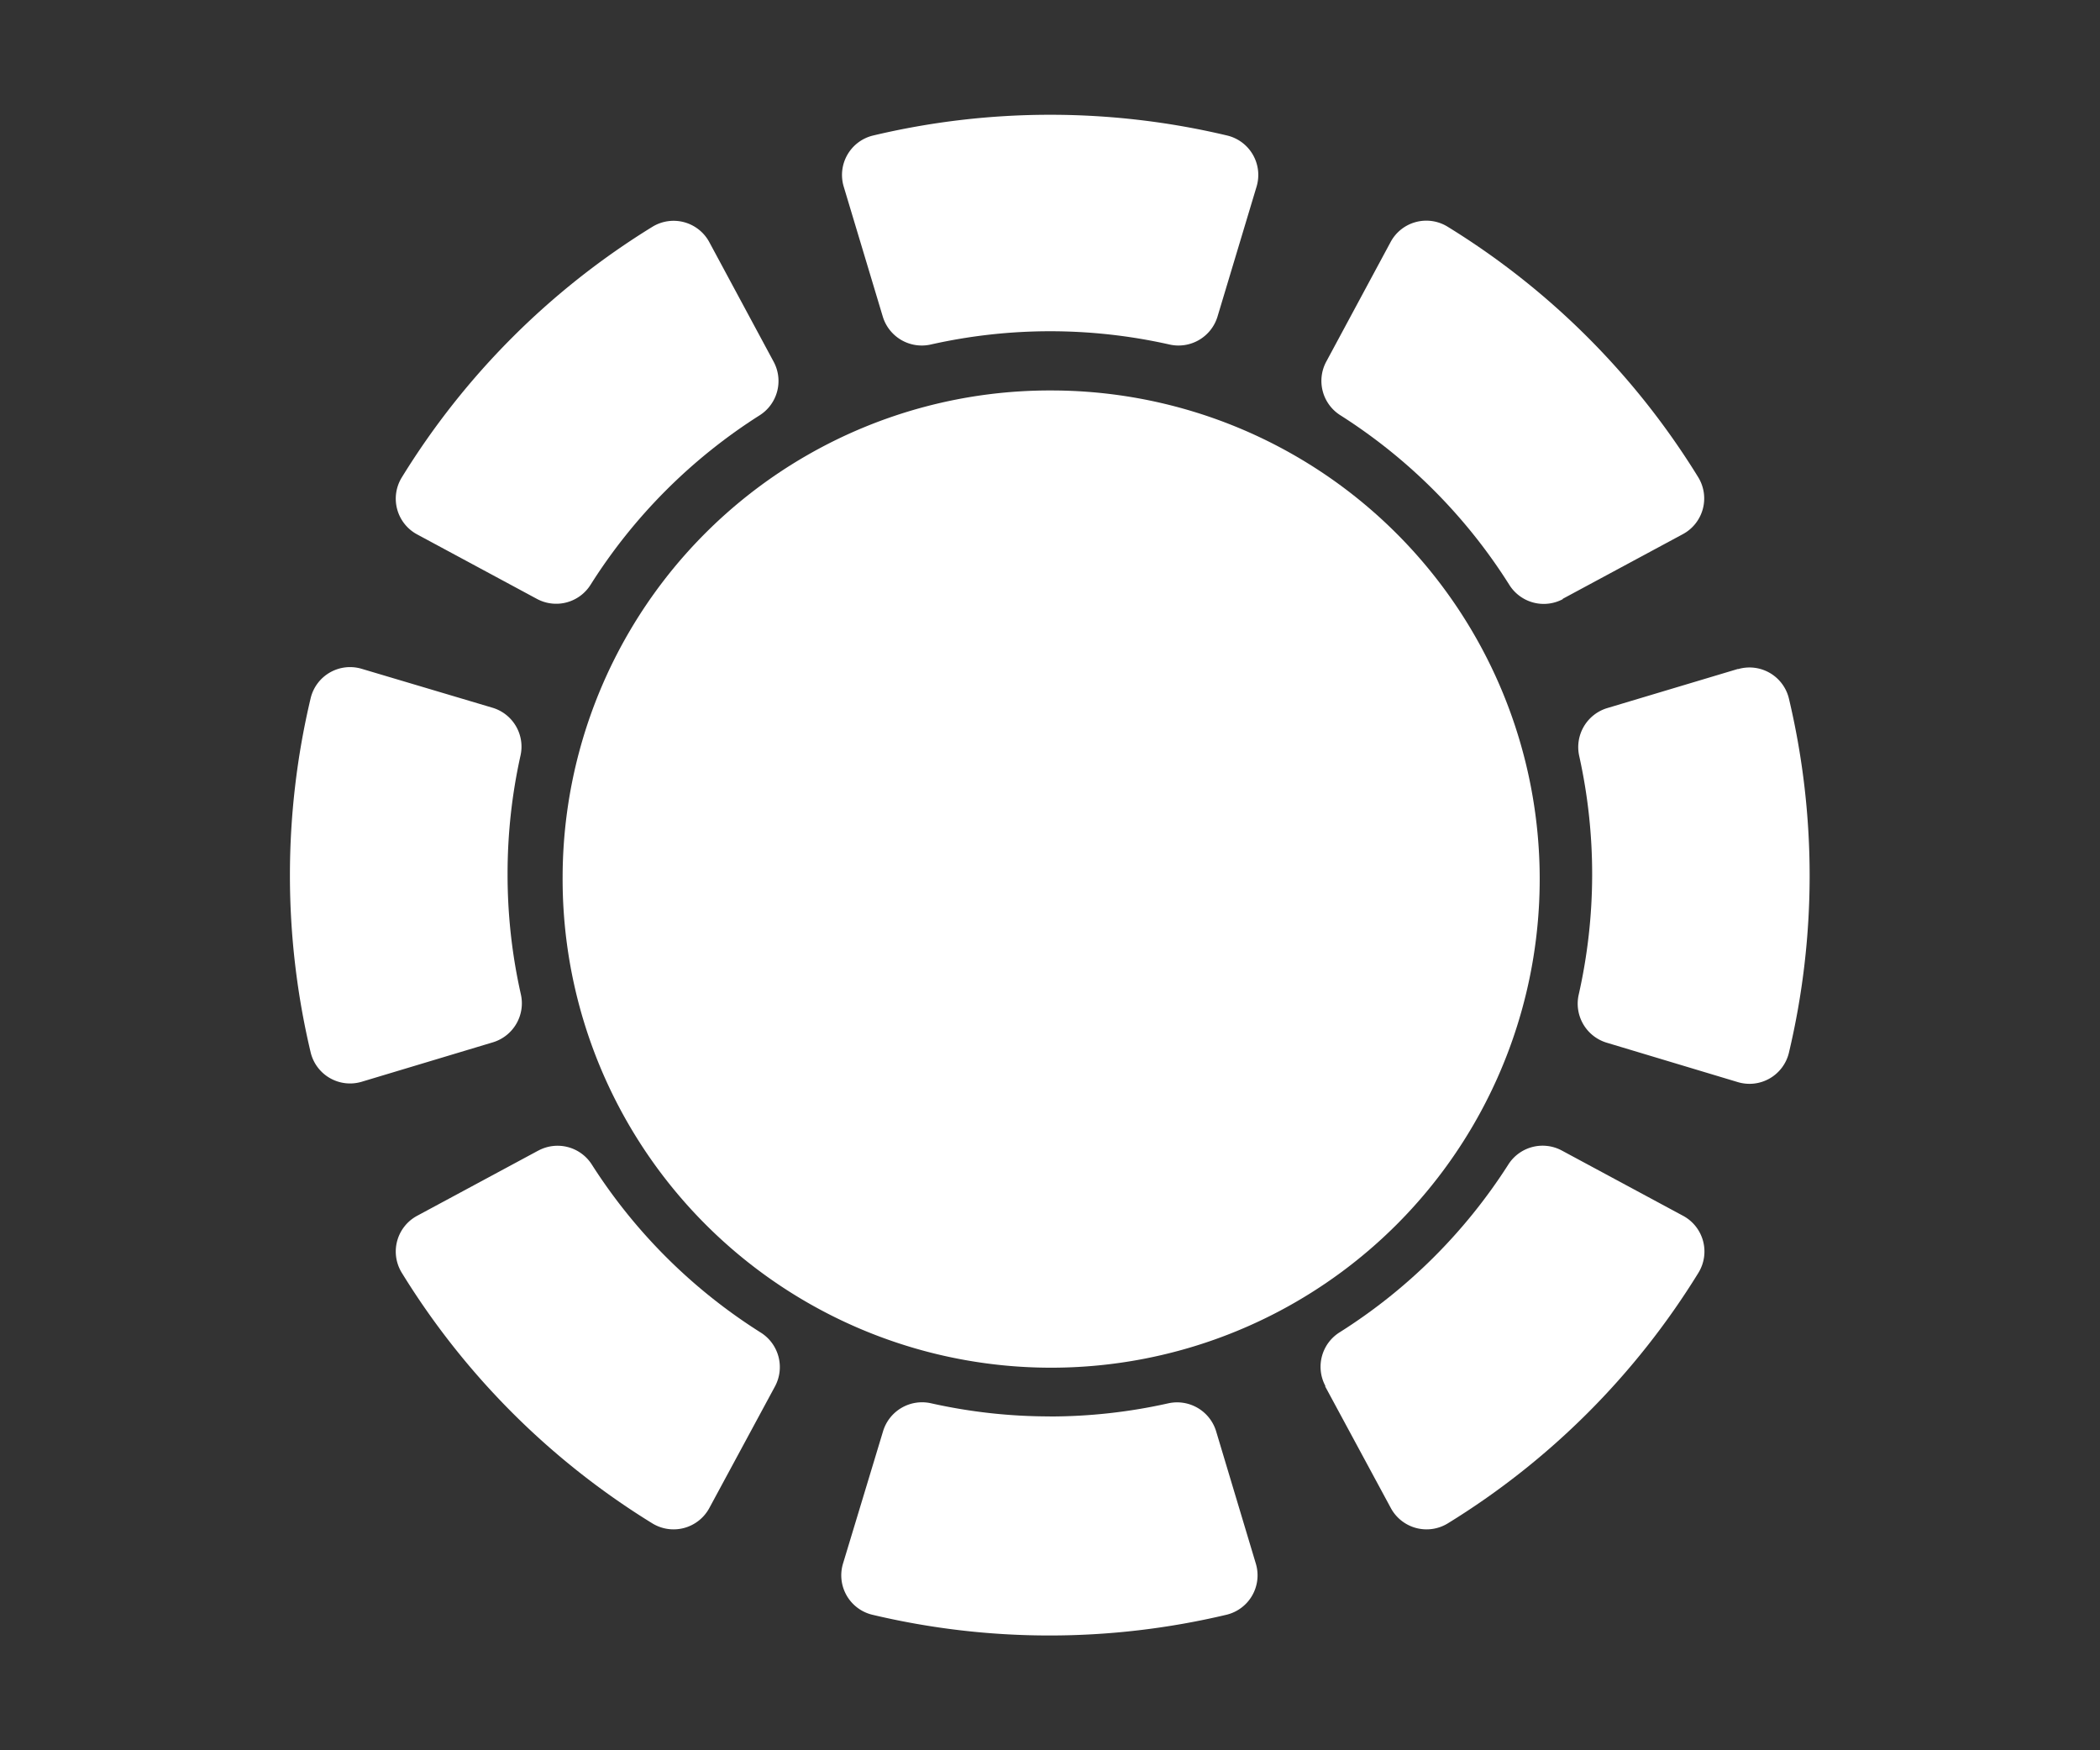 <svg xmlns="http://www.w3.org/2000/svg" xmlns:xlink="http://www.w3.org/1999/xlink" width="28.8" height="24" viewBox="0 0 28.8 24"><rect x="0" y="0" width="28.8" height="24" fill="#333333" stroke="none"/><defs><style>.a{fill:rgba(0,0,0,0);stroke:rgba(0,0,0,0);}.b{clip-path:url(#a);}.c{fill:#fff;}</style><clipPath id="a"><rect class="a" width="28.8" height="24"/></clipPath></defs><g class="b"><g transform="translate(3.973 1.573)"><path class="c" d="M3,10.411a7.458,7.458,0,0,1,.177-1.62.557.557,0,0,0-.382-.657L1,7.6A.556.556,0,0,0,.3,8a10.514,10.514,0,0,0,0,4.862.556.556,0,0,0,.7.4l1.8-.541a.559.559,0,0,0,.382-.659A7.46,7.46,0,0,1,3,10.411Zm.423,3.794L1.76,15.1a.556.556,0,0,0-.211.781,10.481,10.481,0,0,0,3.437,3.437.557.557,0,0,0,.781-.211l.9-1.667A.559.559,0,0,0,6.47,16.7a7.476,7.476,0,0,1-2.313-2.3.557.557,0,0,0-.735-.194Zm7.016,3.646a7.452,7.452,0,0,1-1.631-.18.559.559,0,0,0-.658.382L7.6,19.87a.556.556,0,0,0,.4.7,10.513,10.513,0,0,0,4.862,0,.556.556,0,0,0,.4-.7l-.545-1.816a.559.559,0,0,0-.658-.382,7.452,7.452,0,0,1-1.631.18ZM6.65,3.391,5.767,1.75a.556.556,0,0,0-.781-.211A10.48,10.48,0,0,0,1.549,4.976a.556.556,0,0,0,.211.781l1.646.886a.557.557,0,0,0,.735-.2A7.478,7.478,0,0,1,6.455,4.125a.557.557,0,0,0,.195-.734ZM19.879,7.6l-1.8.539a.559.559,0,0,0-.382.657,7.489,7.489,0,0,1-.007,3.271.559.559,0,0,0,.382.659l1.8.541a.556.556,0,0,0,.7-.4,10.514,10.514,0,0,0,0-4.862.556.556,0,0,0-.7-.4ZM14.213,17.44l.9,1.667a.557.557,0,0,0,.781.211,10.481,10.481,0,0,0,3.438-3.437.556.556,0,0,0-.211-.781l-1.663-.895a.557.557,0,0,0-.734.193,7.476,7.476,0,0,1-2.313,2.3.557.557,0,0,0-.195.736Zm3.258-10.8,1.646-.886a.556.556,0,0,0,.212-.781,10.48,10.48,0,0,0-3.438-3.436.556.556,0,0,0-.781.211l-.883,1.641a.557.557,0,0,0,.194.734,7.478,7.478,0,0,1,2.315,2.322.557.557,0,0,0,.735.2ZM10.438,2.971a7.464,7.464,0,0,1,1.64.182.559.559,0,0,0,.658-.382L13.272.988a.556.556,0,0,0-.4-.7,10.5,10.5,0,0,0-4.862,0,.556.556,0,0,0-.4.7l.536,1.783a.559.559,0,0,0,.658.382,7.464,7.464,0,0,1,1.64-.182Z" transform="translate(-0.012 -0.002)"/><path class="c" d="M183.795,192.315a6.7,6.7,0,1,0,6.7-6.665A6.682,6.682,0,0,0,183.795,192.315Z" transform="translate(-180.052 -181.869)"/></g></g></svg>